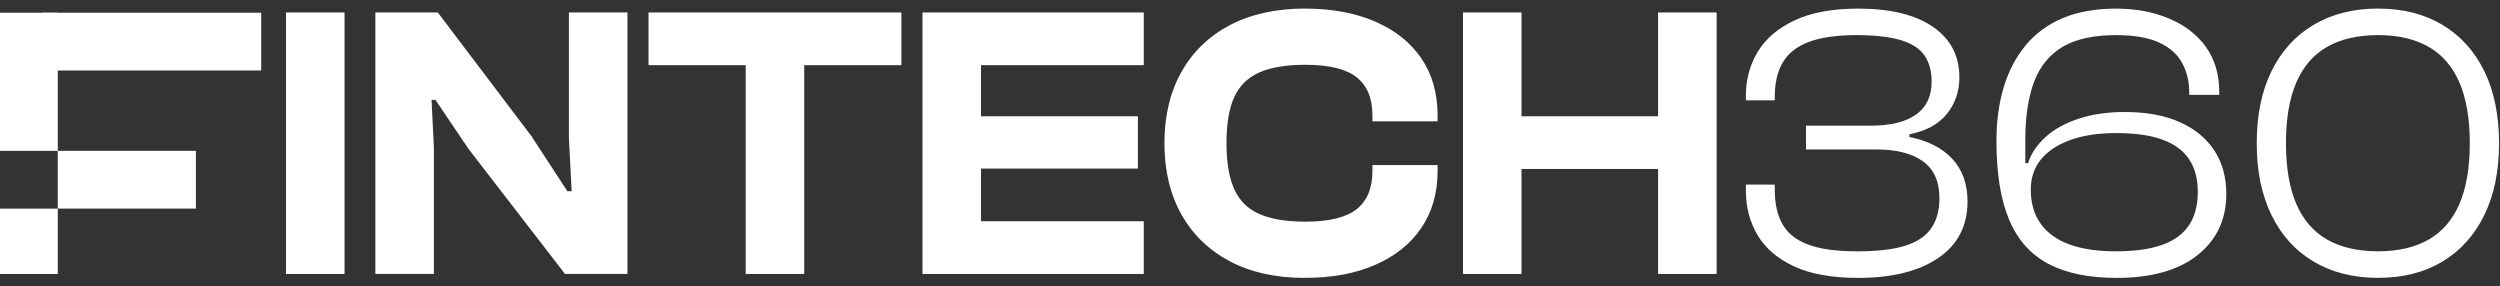 <svg xmlns="http://www.w3.org/2000/svg" width="192" height="22" viewBox="0 0 192 22" fill="none"><rect x="0" y="0" width="192" height="22" fill="#333333" stroke="none"/><path d="M26.461 0.958H21.965V21.039H26.461V0.958Z" fill="white"></path><path d="M4.437 0.978H0V11.587H4.437V0.978Z" fill="white"></path><path d="M4.437 16.024H0V21.04H4.437V16.024Z" fill="white"></path><path d="M15.045 16.02L15.045 11.584L4.436 11.584L4.436 16.02L15.045 16.02Z" fill="white"></path><path d="M20.061 5.414L20.061 0.978L3.279 0.978L3.279 5.414L20.061 5.414Z" fill="white"></path><path d="M43.693 10.639L43.903 14.685H43.573L40.816 10.459L33.624 0.958H28.827V21.039H33.323V11.358L33.144 7.672H33.443L35.991 11.448L43.393 21.039H48.188V0.958H43.693V10.639Z" fill="white"></path><path d="M57.27 0.958H49.807V5.005H57.27V21.039H61.766V5.005H69.228V0.958H61.766H57.27Z" fill="white"></path><path d="M72.106 0.958H70.847V21.039H72.106H75.343H87.841V16.992H75.343V12.947H87.39V8.931H75.343V5.005H87.841V0.958H75.343H72.106Z" fill="white"></path><path d="M105.597 1.648C104.07 0.988 102.255 0.658 100.158 0.658C98.061 0.658 96.056 1.083 94.449 1.931C92.84 2.781 91.602 3.979 90.732 5.528C89.862 7.078 89.428 8.9 89.428 10.998C89.428 13.097 89.862 14.921 90.732 16.468C91.602 18.018 92.84 19.216 94.449 20.066C96.056 20.915 97.96 21.339 100.158 21.339C102.356 21.339 104.07 21.009 105.597 20.349C107.125 19.69 108.309 18.746 109.148 17.518C109.987 16.289 110.408 14.826 110.408 13.127V12.678H105.403V13.127C105.403 14.447 104.998 15.425 104.189 16.065C103.379 16.705 102.066 17.024 100.249 17.024C98.79 17.024 97.616 16.829 96.727 16.439C95.837 16.05 95.193 15.416 94.794 14.536C94.394 13.657 94.194 12.479 94.194 10.998C94.194 9.518 94.394 8.316 94.794 7.447C95.193 6.578 95.837 5.949 96.727 5.559C97.615 5.169 98.79 4.975 100.249 4.975C102.066 4.975 103.381 5.294 104.189 5.933C104.999 6.573 105.403 7.552 105.403 8.871V9.32H110.408V8.871C110.408 7.153 109.987 5.685 109.148 4.465C108.309 3.247 107.125 2.307 105.597 1.648Z" fill="white"></path><path d="M127.341 8.931H116.852V0.958H112.356V21.039H116.852V12.976H127.341V21.039H131.837V0.958H127.341V8.931Z" fill="white"></path><path d="M146.642 10.52V10.309C147.902 10.07 148.854 9.555 149.505 8.766C150.153 7.978 150.479 7.033 150.479 5.935C150.479 4.277 149.799 2.982 148.44 2.054C147.081 1.124 145.173 0.661 142.715 0.661C140.737 0.661 139.109 0.96 137.83 1.56C136.551 2.16 135.607 2.964 134.998 3.973C134.389 4.982 134.084 6.107 134.084 7.344V7.703H136.302V7.433C136.302 6.375 136.506 5.496 136.917 4.797C137.327 4.097 137.991 3.573 138.91 3.223C139.829 2.873 141.048 2.698 142.567 2.698C144.005 2.698 145.148 2.829 145.998 3.088C146.848 3.347 147.452 3.743 147.811 4.272C148.17 4.801 148.351 5.467 148.351 6.265C148.351 7.384 147.951 8.228 147.152 8.797C146.352 9.366 145.193 9.651 143.674 9.651H138.7V11.48H144.124C145.662 11.48 146.851 11.785 147.69 12.394C148.529 13.003 148.949 13.948 148.949 15.226C148.949 16.165 148.735 16.939 148.305 17.548C147.876 18.159 147.201 18.602 146.282 18.883C145.363 19.163 144.154 19.303 142.656 19.303C141.037 19.303 139.769 19.128 138.85 18.778C137.931 18.429 137.276 17.904 136.886 17.205C136.497 16.505 136.302 15.626 136.302 14.568V14.178H134.084V14.658C134.084 15.918 134.383 17.051 134.983 18.061C135.583 19.07 136.517 19.869 137.785 20.458C139.054 21.047 140.697 21.342 142.715 21.342C145.312 21.342 147.36 20.832 148.859 19.814C150.357 18.795 151.106 17.346 151.106 15.468C151.106 14.131 150.716 13.04 149.937 12.201C149.158 11.362 148.058 10.802 146.641 10.523L146.642 10.52Z" fill="white"></path><path d="M167.381 9.366C166.221 8.857 164.824 8.602 163.186 8.602C161.867 8.602 160.688 8.773 159.65 9.112C158.612 9.452 157.762 9.921 157.102 10.52C156.443 11.12 155.993 11.788 155.754 12.528H155.544V10.73C155.544 8.932 155.774 7.438 156.232 6.249C156.693 5.06 157.426 4.171 158.435 3.582C159.444 2.993 160.797 2.698 162.495 2.698C163.894 2.698 165.002 2.888 165.823 3.267C166.642 3.648 167.231 4.172 167.591 4.841C167.95 5.511 168.131 6.255 168.131 7.074V7.285H170.438V7.074C170.438 5.715 170.098 4.562 169.42 3.612C168.74 2.664 167.797 1.934 166.588 1.425C165.379 0.916 164.016 0.661 162.497 0.661C160.978 0.661 159.555 0.907 158.406 1.396C157.257 1.885 156.308 2.585 155.559 3.494C154.81 4.404 154.251 5.478 153.881 6.716C153.511 7.955 153.327 9.323 153.327 10.822C153.327 13.319 153.652 15.338 154.301 16.876C154.95 18.415 155.955 19.544 157.314 20.263C158.673 20.983 160.42 21.342 162.558 21.342C165.235 21.342 167.309 20.757 168.777 19.588C170.245 18.419 170.98 16.856 170.98 14.898C170.98 13.598 170.67 12.48 170.05 11.541C169.43 10.602 168.541 9.879 167.383 9.368L167.381 9.366ZM168.116 17.294C167.666 17.973 166.978 18.478 166.048 18.808C165.118 19.137 163.936 19.301 162.497 19.301C161.058 19.301 159.914 19.127 158.946 18.777C157.976 18.427 157.237 17.898 156.728 17.189C156.219 16.48 155.964 15.606 155.964 14.566C155.964 13.647 156.228 12.868 156.759 12.229C157.288 11.589 158.042 11.095 159.021 10.745C160 10.395 161.169 10.221 162.528 10.221C163.986 10.221 165.175 10.391 166.094 10.73C167.013 11.07 167.692 11.573 168.133 12.244C168.571 12.914 168.792 13.747 168.792 14.747C168.792 15.747 168.567 16.616 168.117 17.295L168.116 17.294Z" fill="white"></path><path d="M190.789 5.453C190.03 3.915 188.956 2.731 187.568 1.902C186.178 1.074 184.535 0.658 182.638 0.658C180.74 0.658 179.091 1.074 177.692 1.902C176.293 2.732 175.215 3.915 174.456 5.453C173.696 6.992 173.317 8.84 173.317 10.998C173.317 13.157 173.696 14.98 174.456 16.528C175.215 18.078 176.293 19.266 177.692 20.095C179.091 20.924 180.739 21.339 182.638 21.339C184.537 21.339 186.179 20.924 187.568 20.095C188.956 19.266 190.03 18.076 190.789 16.528C191.548 14.98 191.927 13.137 191.927 10.998C191.927 8.86 191.547 6.993 190.789 5.453ZM188.885 15.659C188.356 16.887 187.566 17.801 186.517 18.401C185.468 19.001 184.175 19.3 182.636 19.3C181.097 19.3 179.774 19.001 178.724 18.401C177.675 17.801 176.885 16.887 176.356 15.659C175.827 14.43 175.562 12.876 175.562 10.998C175.562 9.121 175.825 7.567 176.356 6.338C176.885 5.11 177.675 4.195 178.724 3.596C179.774 2.996 181.078 2.697 182.636 2.697C184.194 2.697 185.468 2.996 186.517 3.596C187.566 4.195 188.354 5.11 188.885 6.338C189.414 7.567 189.68 9.121 189.68 10.998C189.68 12.876 189.414 14.43 188.885 15.659Z" fill="white"></path></svg>